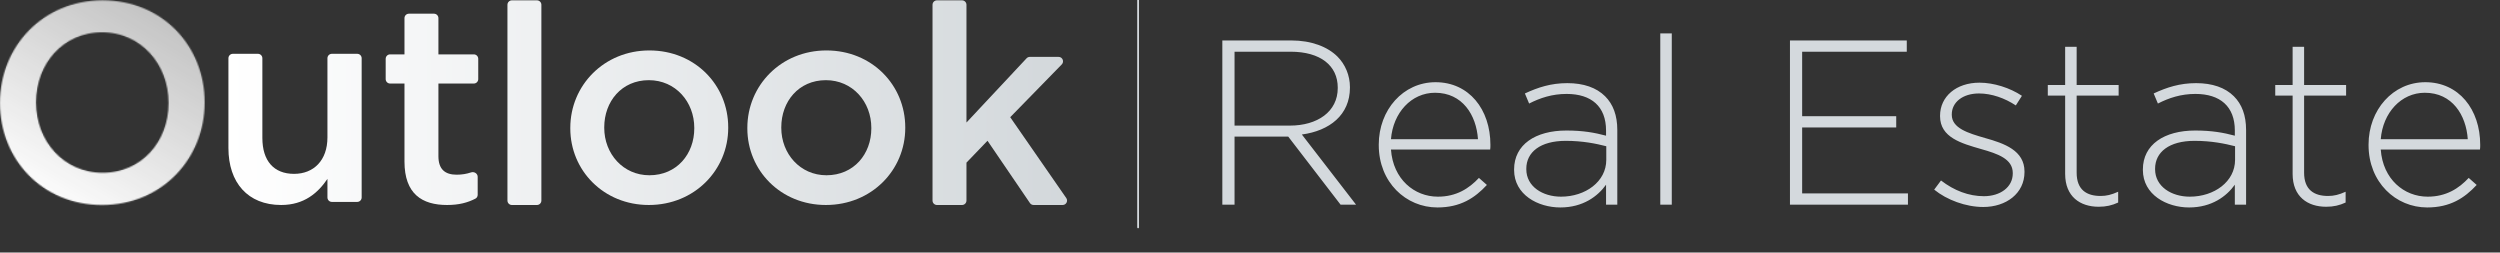 <svg xmlns="http://www.w3.org/2000/svg" width="2089px" height="211px" viewBox="0 0 2089 211" fill="none" aria-hidden="true">
<rect x="0" y="0" width="2089" height="211" fill="#333333" stroke="none"/>
<g clip-path="url(#clip0_326_6702)">
<path d="M1021.38 171V33.8H1079.01C1095.86 33.8 1109.39 39.092 1117.62 47.324C1124.09 53.792 1128.01 63.004 1128.01 72.804V73.196C1128.01 96.128 1110.96 109.26 1087.83 112.396L1133.1 171H1120.17L1076.46 114.16H1031.58V171H1021.38ZM1031.58 104.948H1077.83C1100.76 104.948 1117.82 93.384 1117.82 73.588V73.196C1117.82 54.772 1103.31 43.208 1078.42 43.208H1031.58V104.948ZM1201.09 173.352C1174.83 173.352 1152.09 152.38 1152.09 121.216V120.824C1152.09 91.816 1172.48 68.688 1199.53 68.688C1227.55 68.688 1245.39 91.424 1245.39 121.02C1245.39 122.784 1245.39 123.372 1245.19 124.94H1162.29C1164.05 149.832 1181.89 164.336 1201.49 164.336C1216.97 164.336 1227.55 157.476 1235.79 148.656L1242.45 154.536C1232.26 165.512 1220.3 173.352 1201.09 173.352ZM1162.29 116.316H1235C1233.63 96.128 1222.07 77.508 1199.13 77.508C1179.34 77.508 1164.05 94.168 1162.29 116.316ZM1303.8 173.352C1285.18 173.352 1265.18 162.768 1265.18 141.992V141.6C1265.18 120.824 1283.02 109.064 1308.89 109.064C1322.81 109.064 1332.41 110.828 1342.02 113.376V109.064C1342.02 88.876 1329.67 78.488 1309.09 78.488C1296.94 78.488 1286.94 81.82 1277.73 86.524L1274.2 78.096C1285.18 73 1295.96 69.472 1309.68 69.472C1323.2 69.472 1333.98 73.196 1341.23 80.448C1347.9 87.112 1351.42 96.324 1351.42 108.672V171H1342.02V154.34C1335.16 163.944 1322.81 173.352 1303.8 173.352ZM1304.38 164.336C1324.77 164.336 1342.21 151.792 1342.21 133.564V122.196C1333.78 120.04 1322.61 117.688 1308.3 117.688C1287.14 117.688 1275.38 127.096 1275.38 141.012V141.404C1275.38 155.908 1289.1 164.336 1304.38 164.336ZM1387.33 171V27.92H1396.94V171H1387.33ZM1495.69 171V33.8H1593.3V43.208H1505.88V97.108H1584.48V106.516H1505.88V161.592H1594.28V171H1495.69ZM1657.18 172.96C1642.67 172.96 1626.8 167.08 1616.21 158.456L1621.9 150.812C1632.87 159.24 1645.03 163.944 1657.77 163.944C1671.29 163.944 1681.87 156.496 1681.87 144.932V144.54C1681.87 132.78 1669.33 128.468 1655.41 124.548C1639.15 119.844 1621.11 114.944 1621.11 97.108V96.716C1621.11 80.644 1634.64 69.08 1654.04 69.08C1666 69.08 1679.52 73.392 1689.52 80.056L1684.42 88.092C1675.21 82.016 1664.23 78.096 1653.65 78.096C1639.93 78.096 1630.91 85.544 1630.91 95.54V95.932C1630.91 107.104 1644.44 111.22 1658.75 115.336C1674.82 119.844 1691.67 125.724 1691.67 143.364V143.756C1691.67 161.592 1676.39 172.96 1657.18 172.96ZM1753.67 172.764C1738.19 172.764 1725.64 164.336 1725.64 145.324V79.86H1711.14V71.04H1725.64V39.092H1735.25V71.04H1770.33V79.86H1735.25V144.344C1735.25 158.652 1743.67 163.748 1755.24 163.748C1760.14 163.748 1764.25 162.768 1769.94 160.22V169.236C1764.84 171.588 1759.94 172.764 1753.67 172.764ZM1829.21 173.352C1810.59 173.352 1790.59 162.768 1790.59 141.992V141.6C1790.59 120.824 1808.43 109.064 1834.3 109.064C1848.22 109.064 1857.82 110.828 1867.43 113.376V109.064C1867.43 88.876 1855.08 78.488 1834.5 78.488C1822.35 78.488 1812.35 81.82 1803.14 86.524L1799.61 78.096C1810.59 73 1821.37 69.472 1835.09 69.472C1848.61 69.472 1859.39 73.196 1866.64 80.448C1873.31 87.112 1876.83 96.324 1876.83 108.672V171H1867.43V154.34C1860.57 163.944 1848.22 173.352 1829.21 173.352ZM1829.79 164.336C1850.18 164.336 1867.62 151.792 1867.62 133.564V122.196C1859.19 120.04 1848.02 117.688 1833.71 117.688C1812.55 117.688 1800.79 127.096 1800.79 141.012V141.404C1800.79 155.908 1814.51 164.336 1829.79 164.336ZM1943.74 172.764C1928.25 172.764 1915.71 164.336 1915.71 145.324V79.86H1901.2V71.04H1915.71V39.092H1925.31V71.04H1960.4V79.86H1925.31V144.344C1925.31 158.652 1933.74 163.748 1945.3 163.748C1950.2 163.748 1954.32 162.768 1960 160.22V169.236C1954.91 171.588 1950.01 172.764 1943.74 172.764ZM2028.16 173.352C2001.9 173.352 1979.16 152.38 1979.16 121.216V120.824C1979.16 91.816 1999.54 68.688 2026.59 68.688C2054.62 68.688 2072.46 91.424 2072.46 121.02C2072.46 122.784 2072.46 123.372 2072.26 124.94H1989.35C1991.12 149.832 2008.95 164.336 2028.55 164.336C2044.04 164.336 2054.62 157.476 2062.85 148.656L2069.52 154.536C2059.32 165.512 2047.37 173.352 2028.16 173.352ZM1989.35 116.316H2062.07C2060.7 96.128 2049.13 77.508 2026.2 77.508C2006.4 77.508 1991.12 94.168 1989.35 116.316Z" fill="#D4D9DD"/>
<mask id="mask0_326_6702" style="mask-type:alpha" maskUnits="userSpaceOnUse" x="0" y="0" width="171" height="172">
<path d="M85.266 171.291C35.041 171.291 0 132.792 0 86.263V85.791C0 39.262 35.508 0.291 85.734 0.291C135.959 0.291 171 38.79 171 85.319V85.791C171 132.32 135.492 171.291 85.266 171.291ZM85.734 144.366C118.205 144.366 140.865 118.385 140.865 86.263V85.791C140.865 53.669 117.738 26.98 85.266 26.98C52.795 26.98 30.135 53.197 30.135 85.319V85.791C30.135 117.913 53.262 144.366 85.734 144.366Z" fill="#18252D"/>
</mask>
<g mask="url(#mask0_326_6702)">
<circle cx="84.999" cy="84.467" r="90" fill="url(#paint0_linear_326_6702)"/>
</g>
<path d="M234.937 171.291C207.046 171.291 190.874 152.541 190.874 123.712V48.661C190.874 46.617 192.531 44.961 194.574 44.961H215.534C217.577 44.961 219.234 46.617 219.234 48.661V115.275C219.234 134.494 228.843 145.275 245.719 145.275C262.125 145.275 273.61 134.025 273.61 114.806V48.661C273.61 46.617 275.266 44.961 277.31 44.961H298.504C300.547 44.961 302.204 46.617 302.204 48.661V165.013C302.204 167.057 300.547 168.713 298.504 168.713H277.31C275.266 168.713 273.61 167.057 273.61 165.013V149.494C265.641 161.213 254.156 171.291 234.937 171.291Z" fill="url(#paint1_linear_326_6702)"/>
<path d="M373.607 171.291C352.747 171.291 337.981 162.15 337.981 134.962V69.805H325.978C323.935 69.805 322.278 68.149 322.278 66.105V49.13C322.278 47.086 323.935 45.43 325.978 45.43H337.981V15.145C337.981 13.101 339.638 11.445 341.681 11.445H362.641C364.685 11.445 366.341 13.101 366.341 15.145V45.43H395.923C397.967 45.43 399.623 47.086 399.623 49.13V66.105C399.623 68.149 397.967 69.805 395.923 69.805H366.341V130.509C366.341 141.525 371.966 145.978 381.576 145.978C385.843 145.978 389.79 145.339 393.633 144.06C396.243 143.192 399.154 144.996 399.154 147.746V162.807C399.154 164.139 398.443 165.379 397.258 165.988C390.721 169.346 383.428 171.291 373.607 171.291Z" fill="url(#paint2_linear_326_6702)"/>
<path d="M427.721 171.291C425.678 171.291 424.021 169.635 424.021 167.591V3.991C424.021 1.948 425.678 0.291 427.721 0.291H448.681C450.724 0.291 452.381 1.948 452.381 3.991V167.591C452.381 169.635 450.724 171.291 448.681 171.291H427.721Z" fill="url(#paint3_linear_326_6702)"/>
<path d="M542.171 171.291C504.436 171.291 476.544 142.463 476.544 107.306V106.837C476.544 71.446 504.67 42.148 542.639 42.148C580.609 42.148 608.5 70.977 608.5 106.368V106.837C608.5 141.994 580.374 171.291 542.171 171.291ZM542.639 146.447C565.608 146.447 580.14 128.634 580.14 107.306V106.837C580.14 85.04 564.437 66.993 542.171 66.993C519.436 66.993 504.904 84.805 504.904 106.368V106.837C504.904 128.4 520.608 146.447 542.639 146.447Z" fill="url(#paint4_linear_326_6702)"/>
<path d="M690.108 171.291C652.373 171.291 624.482 142.463 624.482 107.306V106.837C624.482 71.446 652.608 42.148 690.577 42.148C728.546 42.148 756.437 71.074 756.437 106.465V106.934C756.437 142.09 728.312 171.291 690.108 171.291ZM690.577 146.447C713.546 146.447 728.078 128.634 728.078 107.306V106.837C728.078 85.04 712.374 66.993 690.108 66.993C667.373 66.993 652.842 84.805 652.842 106.368V106.837C652.842 128.4 668.545 146.447 690.577 146.447Z" fill="url(#paint5_linear_326_6702)"/>
<path d="M782.917 171.291C780.873 171.291 779.217 169.635 779.217 167.591V3.991C779.217 1.948 780.873 0.291 782.917 0.291H803.877C805.92 0.291 807.577 1.948 807.577 3.991V102.384L857.809 48.711C858.508 47.963 859.487 47.539 860.51 47.539H884.573C887.849 47.539 889.509 51.481 887.22 53.824L844.14 97.93L890.973 165.483C892.674 167.937 890.918 171.291 887.932 171.291H863.674C862.451 171.291 861.306 170.686 860.617 169.674L825.155 117.618L807.577 135.9V167.591C807.577 169.635 805.92 171.291 803.877 171.291H782.917Z" fill="url(#paint6_linear_326_6702)"/>
<path d="M951 -18L951 190" stroke="#D4D9DD" stroke-width="1.5" stroke-linecap="round"/>
</g>
<defs><linearGradient class="cerosgradient" data-cerosgradient="true" id="CerosGradient_id461959fd8" gradientUnits="userSpaceOnUse" x1="50%" y1="100%" x2="50%" y2="0%"><stop offset="0%" stop-color="#d1d1d1"/><stop offset="100%" stop-color="#d1d1d1"/></linearGradient>
<linearGradient id="paint0_linear_326_6702" x1="4.277" y1="218.075" x2="172.352" y2="-63.71" gradientUnits="userSpaceOnUse">
<stop offset="0.169" stop-color="white"/>
<stop offset="0.859" stop-color="white" stop-opacity="0.65"/>
</linearGradient>
<linearGradient id="paint1_linear_326_6702" x1="190.874" y1="85.791" x2="1456.24" y2="85.382" gradientUnits="userSpaceOnUse">
<stop stop-color="white"/>
<stop offset="0.986" stop-color="#B0B9BF"/>
</linearGradient>
<linearGradient id="paint2_linear_326_6702" x1="190.874" y1="85.791" x2="1456.24" y2="85.382" gradientUnits="userSpaceOnUse">
<stop stop-color="white"/>
<stop offset="0.986" stop-color="#B0B9BF"/>
</linearGradient>
<linearGradient id="paint3_linear_326_6702" x1="190.874" y1="85.791" x2="1456.24" y2="85.382" gradientUnits="userSpaceOnUse">
<stop stop-color="white"/>
<stop offset="0.986" stop-color="#B0B9BF"/>
</linearGradient>
<linearGradient id="paint4_linear_326_6702" x1="190.874" y1="85.791" x2="1456.24" y2="85.382" gradientUnits="userSpaceOnUse">
<stop stop-color="white"/>
<stop offset="0.986" stop-color="#B0B9BF"/>
</linearGradient>
<linearGradient id="paint5_linear_326_6702" x1="190.874" y1="85.791" x2="1456.24" y2="85.382" gradientUnits="userSpaceOnUse">
<stop stop-color="white"/>
<stop offset="0.986" stop-color="#B0B9BF"/>
</linearGradient>
<linearGradient id="paint6_linear_326_6702" x1="190.874" y1="85.791" x2="1456.24" y2="85.382" gradientUnits="userSpaceOnUse">
<stop stop-color="white"/>
<stop offset="0.986" stop-color="#B0B9BF"/>
</linearGradient>
<clipPath id="clip0_326_6702">
<rect width="2089" height="211" fill="white"/>
</clipPath>
</defs>
</svg>